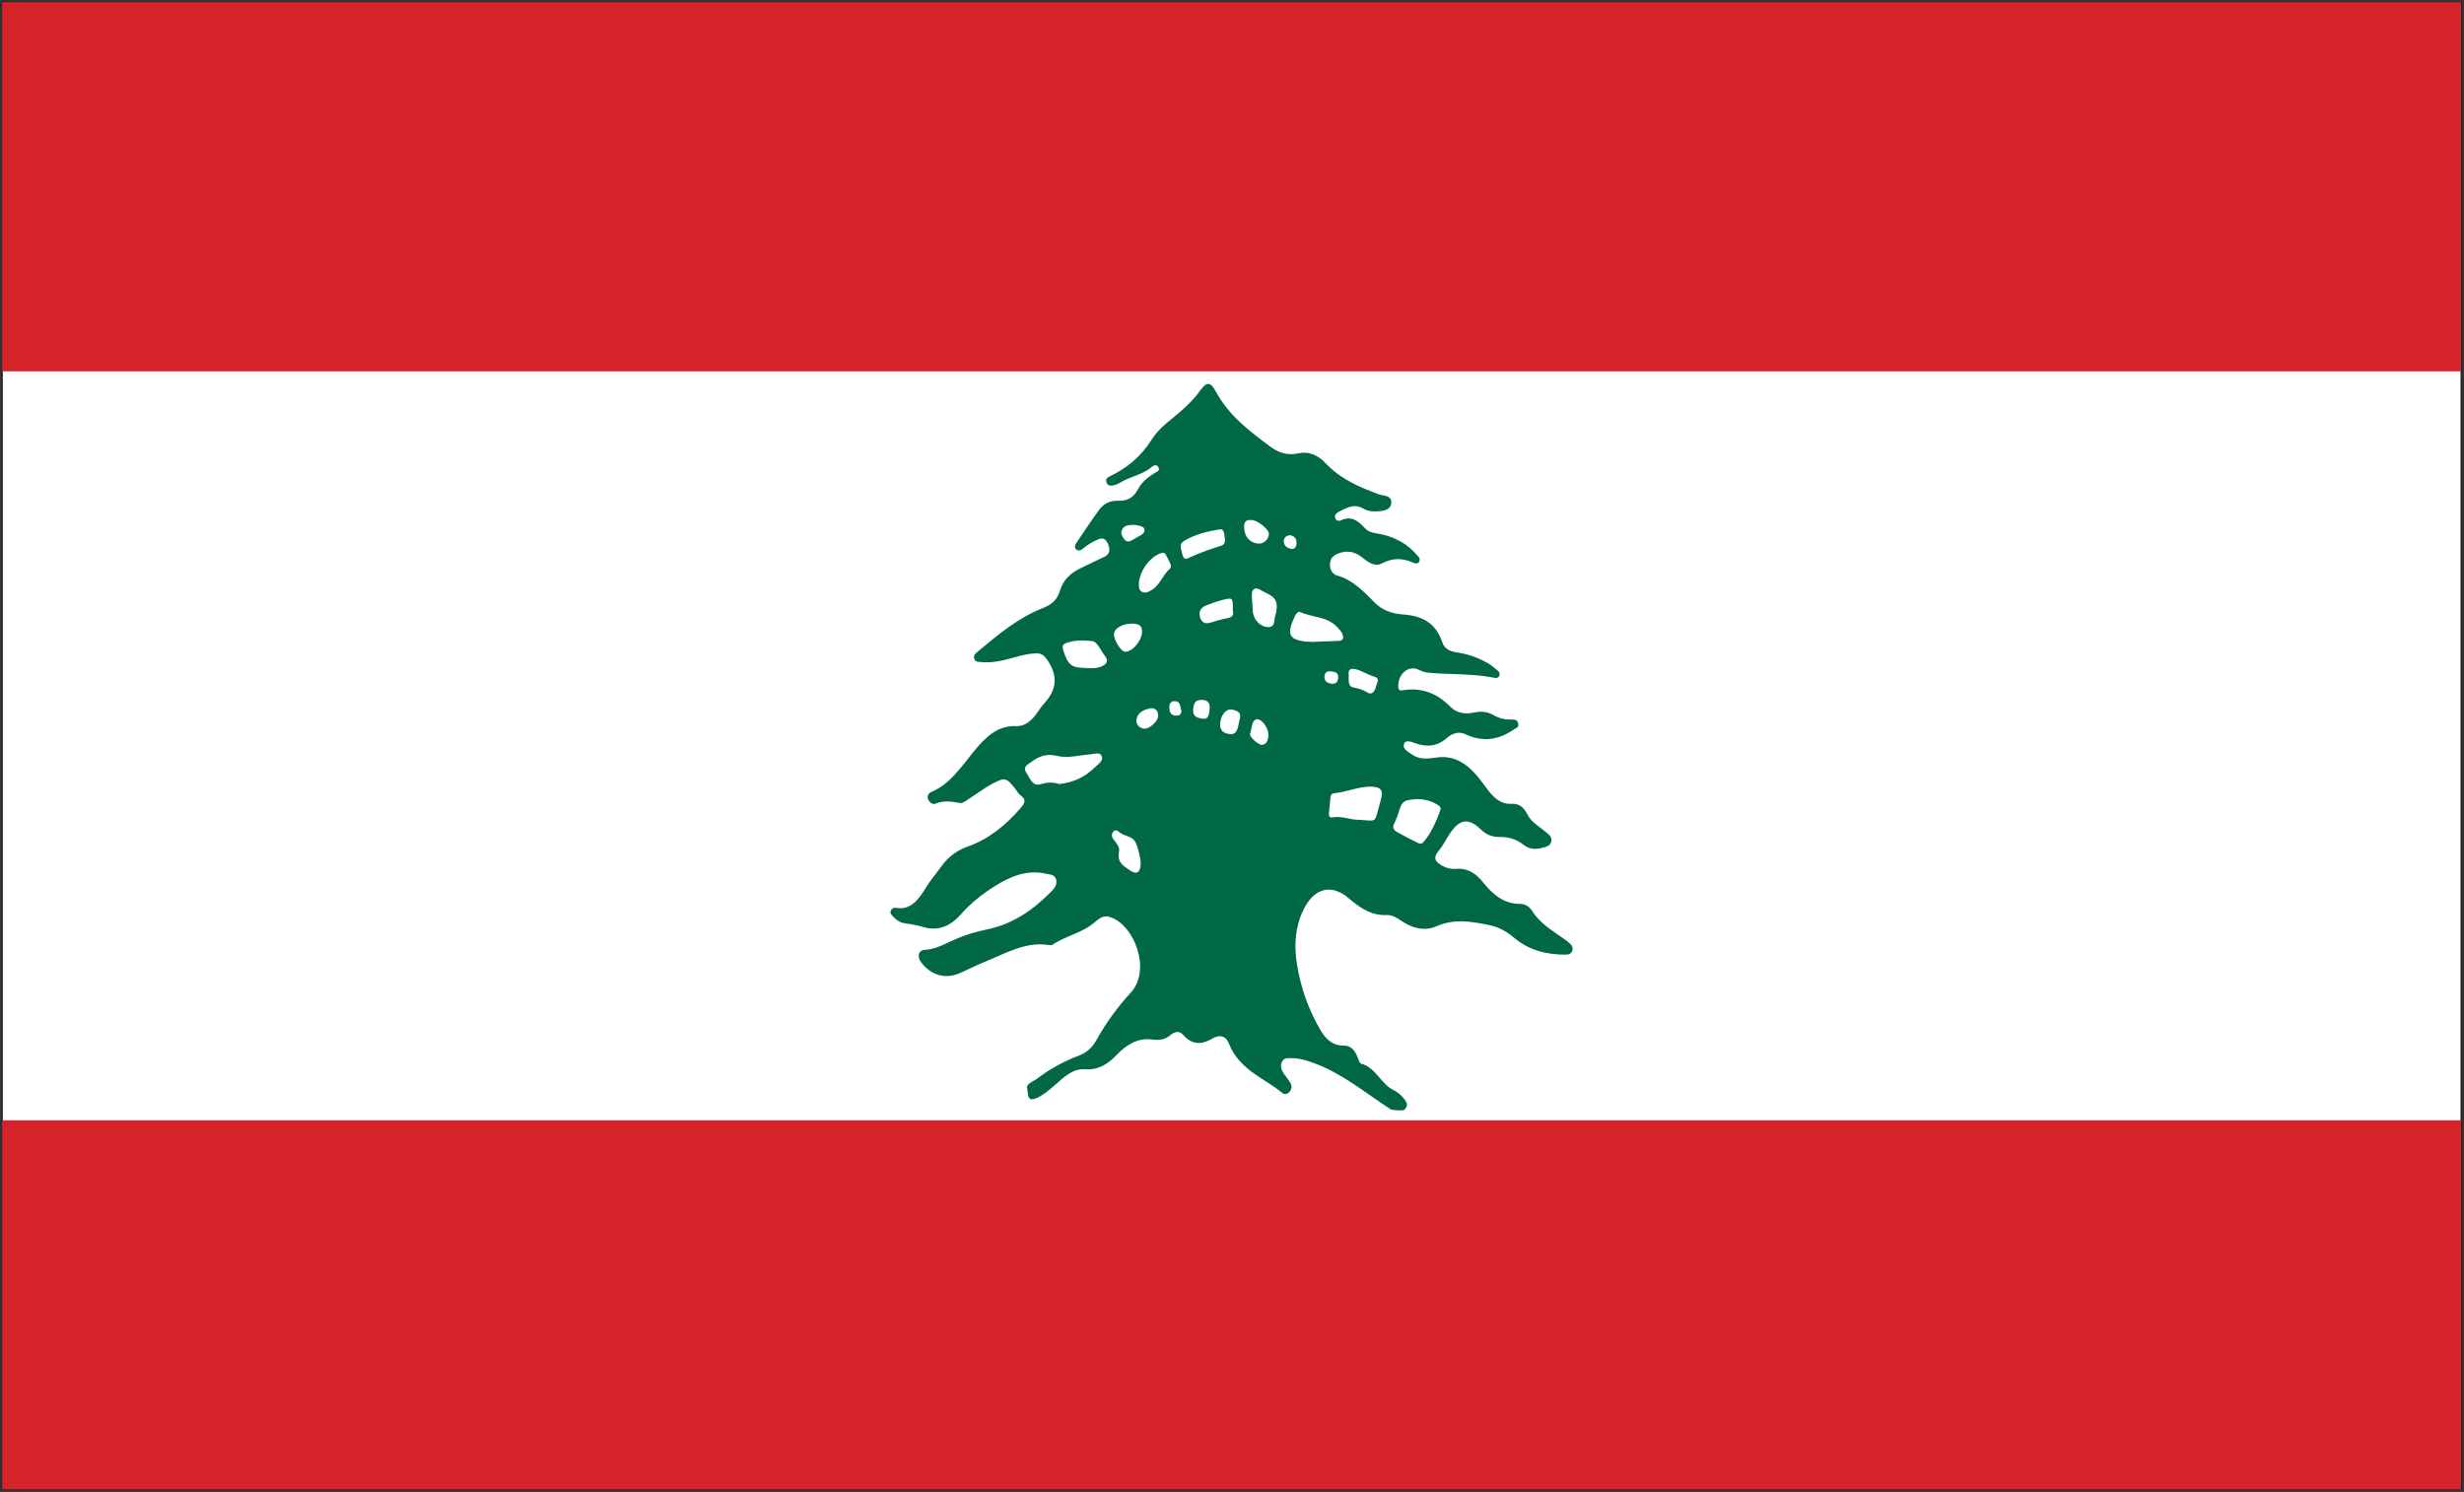 <?xml version="1.0" encoding="UTF-8"?>
<svg width="682px" height="413px" viewBox="0 0 682 413" version="1.1" xmlns="http://www.w3.org/2000/svg" xmlns:xlink="http://www.w3.org/1999/xlink">
    <rect x="0" y="0" width="682" height="413" fill="#333333" stroke="none"/>
    <title>Group 6</title>
    <g id="flags" stroke="none" stroke-width="1" fill="none" fill-rule="evenodd">
        <g id="Group-6" transform="translate(0.596, 0.631)">
            <polygon id="Fill-8684" fill="#FFFFFE" points="0.027 411.664 680.582 411.664 680.582 0 0.027 0"></polygon>
            <polygon id="Stroke-8685" stroke="#0D0F0F" stroke-width="0.25" points="0.027 411.664 680.582 411.664 680.582 0 0.027 0"></polygon>
            <path d="M384.357,306.48 C377.603,302.076 371.456,297.006 364.28,294.119 C361.808,293.123 359.322,292.256 356.655,292.281 C355.721,292.289 354.729,292.172 354.207,293.361 C353.669,294.58 354.11,295.635 354.757,296.588 C355.273,297.351 355.875,298.037 356.376,298.81 C356.853,299.537 357.107,300.353 356.601,301.238 C356.03,302.246 355.015,302.492 354.367,301.951 C349.214,297.683 342.501,295.64 339.534,288.23 C338.554,285.779 336.623,285.892 334.997,286.851 C331.986,288.627 329.4,288.674 326.918,285.861 C325.879,284.685 324.539,284.894 323.425,285.869 C321.802,287.287 320.121,287.367 318.166,287.115 C314.408,286.638 311.175,288.533 308.478,291.392 C305.953,294.068 303.246,295.627 299.782,295.363 C296.375,295.105 293.9,297.527 291.4,299.734 C290.058,300.918 286.281,304.199 284.554,303.582 C283.861,303.334 283.892,301.447 283.679,300.457 C283.448,299.385 285.769,298.506 286.375,298.035 C290.001,295.228 293.942,293.14 298.061,291.566 C300.191,290.752 301.72,289.386 302.942,287.177 C305.605,282.357 308.868,277.988 312.43,274.097 C318.141,267.855 313.377,255.252 306.494,253.177 C304.941,252.711 303.693,253.547 302.515,254.578 C298.994,257.664 294.527,258.336 290.782,260.855 C290.513,261.035 290.107,261.047 289.787,260.994 C283.257,259.898 277.574,263.384 271.691,265.746 C269.371,266.677 267.131,267.879 264.82,268.851 C260.986,270.463 257.107,269.308 254.438,265.863 C253.162,264.213 253.55,262.406 255.434,262.308 C258.513,262.148 261.126,260.543 263.89,259.347 C266.756,258.107 269.709,257.248 272.709,256.629 C279.42,255.24 285.124,251.531 290.185,246.349 C291.064,245.449 292.109,244.463 291.732,242.898 C291.368,241.39 290.009,241.498 288.991,241.258 C282.927,239.818 277.706,242.613 272.662,246.052 C270.023,247.853 267.566,249.974 265.373,252.468 C262.34,255.926 258.851,257.238 254.683,255.914 C253.07,255.402 251.376,255.189 249.708,254.929 C248.473,254.734 247.484,254.062 246.625,253.113 C246.226,252.672 245.617,252.211 245.986,251.406 C246.239,250.851 246.771,250.576 247.291,250.672 C251.423,251.429 253.633,248.47 255.722,245.021 C256.935,243.019 258.476,241.279 259.823,239.381 C261.773,236.635 264.195,234.801 267.137,233.767 C272.868,231.752 277.67,227.972 281.88,223.08 C283.015,221.761 283.626,220.732 281.866,219.521 C281.316,219.142 280.952,218.408 280.505,217.836 C278.015,214.648 277.579,214.459 274.065,216.332 C271.994,217.439 270.066,218.91 268.058,220.187 C267.025,220.847 266.021,221.859 264.787,221.627 C262.631,221.224 260.547,220.914 258.382,221.847 C257.629,222.174 256.679,221.586 256.298,220.617 C255.888,219.578 256.527,218.869 257.267,218.56 C262.314,216.447 265.466,211.658 268.933,207.39 C272.187,203.386 275.582,200.142 280.685,200.373 C282.698,200.463 284.445,199.287 285.829,197.547 C286.691,196.461 287.406,195.203 288.33,194.203 C291.668,190.59 292.422,186.881 289.519,182.404 C288.603,180.996 287.853,180.213 286.355,180.228 C283.361,180.263 280.519,181.328 277.631,182.021 C275.369,182.566 273.124,182.877 270.834,182.631 C270.166,182.56 269.383,182.67 269.081,181.801 C268.704,180.72 269.513,180.177 270.097,179.693 C275.685,175.031 281.291,170.351 287.884,167.767 C290.203,166.859 291.947,165.699 292.805,162.84 C293.683,159.914 295.706,158.047 298.137,156.838 C300.474,155.672 302.841,154.593 305.185,153.449 C306.463,152.826 306.713,151.681 306.218,150.316 C305.716,148.931 304.933,148.027 303.466,148.635 C302.019,149.236 300.651,150.006 299.403,151.058 C298.757,151.603 297.939,152.074 297.297,151.467 C296.496,150.709 297.22,149.836 297.654,149.187 C299.631,146.234 301.603,143.275 303.687,140.426 C305.031,138.588 306.903,137.912 308.939,137.988 C311.289,138.078 313.08,137.263 314.42,134.748 C315.474,132.767 317.212,131.39 319.037,130.285 C319.568,129.963 320.554,129.738 320.045,128.709 C319.644,127.904 318.773,128.117 318.222,128.597 C315.648,130.857 312.381,131.177 309.611,132.885 C308.946,133.295 308.199,133.607 307.46,133.758 C306.691,133.912 305.833,133.736 305.603,132.717 C305.376,131.709 306.205,131.416 306.808,131.121 C311.343,128.9 315.177,125.801 318.171,121.068 C320.371,117.586 323.798,115.406 326.748,112.75 C328.502,111.174 330.146,109.523 331.564,107.523 C333.32,105.052 334.423,104.949 335.886,107.67 C339.575,114.519 345.229,118.662 350.857,122.912 C353.289,124.744 355.825,125.523 358.767,124.859 C361.623,124.215 364.172,125.361 366.23,127.529 C370.512,132.037 375.742,134.297 381.152,136.238 C382.466,136.711 384.824,136.453 384.472,138.773 C384.177,140.718 382.023,140.826 380.409,140.935 C379.132,141.021 377.886,140.828 376.722,140.144 C374.32,138.734 372.112,139.885 369.951,141.054 C369.396,141.355 368.633,141.9 368.988,142.855 C369.25,143.562 370.033,143.672 370.536,143.427 C373.347,142.068 375.249,143.427 377.242,145.623 C378.557,147.072 380.702,146.947 382.492,147.439 C385.914,148.383 389.025,149.972 391.501,152.92 C391.93,153.433 392.695,153.953 392.208,154.851 C391.836,155.527 391.109,155.386 390.574,155.14 C387.619,153.787 384.81,153.771 381.775,155.385 C379.903,156.379 378.015,154.931 376.394,153.646 C374.388,152.054 372.211,151.652 369.892,152.56 C368.756,153.006 367.668,153.662 367.53,155.31 C367.39,157.041 368.242,158.345 369.472,158.677 C373.696,159.812 376.704,162.955 379.812,166.099 C381.925,168.238 384.581,169.226 387.468,169.431 C392.326,169.775 396.616,171.234 398.602,177.152 C399.388,179.492 401.383,179.761 403.225,180.068 C406.004,180.527 408.638,181.488 411.141,182.894 C412.113,183.441 412.992,184.209 413.877,184.941 C414.285,185.279 414.64,185.818 414.39,186.437 C414.141,187.054 413.556,187.105 413.053,187.004 C406.875,185.746 400.578,186.189 394.359,185.541 C393.54,185.455 392.732,185.062 391.955,184.713 C389.138,183.447 386.144,186.119 386.449,189.603 C386.546,190.707 387.205,190.519 387.73,190.435 C392.721,189.658 397.023,191.119 400.808,194.988 C402.642,196.865 405.142,197.138 407.543,196.599 C409.481,196.162 411.24,196.431 412.946,197.406 C414.574,198.334 416.295,198.625 418.099,198.566 C418.808,198.545 419.494,198.808 419.652,199.726 C419.83,200.785 418.997,200.894 418.433,201.287 C414.086,204.32 409.649,204.83 404.938,202.59 C403.244,201.783 401.358,202.338 399.873,203.66 C397.173,206.066 394.298,206.201 391.22,205.146 C390.123,204.769 388.439,204.011 388.011,205.31 C387.544,206.732 389.254,207.545 390.287,208.267 C392.365,209.728 394.752,209.4 396.966,209.076 C401.633,208.388 405.173,210.533 408.246,214.152 C409.359,215.465 410.345,216.924 411.414,218.291 C413.101,220.453 415.056,222.049 417.748,221.886 C419.732,221.767 421.12,222.718 422.092,224.689 C423.265,227.07 425.447,228.123 427.239,229.691 C428.007,230.363 429.12,230.945 428.757,232.4 C428.449,233.621 427.368,233.756 426.487,234.013 C424.621,234.558 422.784,234.568 421.134,233.254 C419.124,231.65 416.882,231.021 414.447,231.068 C412.537,231.103 410.894,230.51 409.351,229.037 C405.778,225.619 403.359,226.062 400.552,230.349 C399.578,231.836 398.781,233.515 397.661,234.832 C395.751,237.074 396.91,238.062 398.619,239.031 C399.779,239.689 401,240.015 402.293,239.888 C405.404,239.58 407.784,240.974 409.865,243.586 C412.586,247.009 415.757,249.623 420.105,249.586 C421.42,249.576 422.703,250.285 423.419,251.443 C425.709,255.156 429.179,256.994 432.354,259.314 C432.78,259.627 433.209,259.935 433.607,260.285 C434.218,260.816 434.883,261.394 434.625,262.422 C434.368,263.451 433.512,263.635 432.765,263.636 C427.589,263.654 422.647,262.498 418.448,258.935 C416.355,257.158 414.213,256.002 411.646,255.472 C406.732,254.459 401.974,253.59 396.973,255.795 C393.736,257.22 390.281,256.351 387.24,254.254 C386.005,253.402 384.718,252.603 383.235,252.677 C379.175,252.879 375.909,250.808 372.839,248.138 C367.919,243.865 363.037,245.117 360.054,251.465 C357.893,256.068 357.571,260.98 358.338,265.99 C359.376,272.791 361.638,279.031 364.998,284.701 C366.487,287.215 368.499,288.869 371.305,288.816 C373.148,288.779 374.267,289.908 375.027,291.717 C375.355,292.494 375.698,293.74 376.207,293.857 C380.095,294.775 381.609,299.416 384.997,301.06 C386.244,301.666 387.341,302.574 388.226,303.781 C388.869,304.66 389.253,305.551 388.009,306.662 C386.343,306.967 384.357,306.48 384.357,306.48 Z M292.513,216.412 C296.134,216.049 299.522,214.679 302.384,211.836 C303.24,210.984 304.818,210.09 304.371,208.76 C303.925,207.431 302.261,208.109 301.164,208.191 C298.058,208.424 294.966,209.373 291.847,208.595 C289.3,207.965 286.978,208.627 284.868,210.287 C284.057,210.927 282.407,211.599 283.368,213.064 C284.334,214.535 285.148,217.082 287.209,216.5 C289.012,215.988 290.662,215.754 292.513,216.412 Z M398.13,223.484 C398.205,222.676 397.703,222.402 397.283,222.14 C394.658,220.515 391.818,220.258 388.951,220.926 C386.711,221.447 386.841,224.183 385.906,225.922 C385.685,226.336 385.586,226.836 385.351,227.238 C384.716,228.347 385.119,229.156 385.957,229.629 C387.982,230.769 390.044,231.826 392.125,232.84 C392.437,232.992 393.052,232.885 393.287,232.617 C395.552,230.013 396.937,226.781 398.13,223.484 Z M375.603,226.306 C380.677,226.609 379.732,227.381 381.243,222.111 C381.402,221.556 381.517,220.988 381.679,220.435 C382.365,218.103 381.435,217.33 379.535,217.172 C375.771,216.859 372.263,218.654 368.584,218.972 C367.976,219.023 367.714,219.521 367.647,220.142 C367.494,221.59 367.378,223.041 367.243,224.488 C367.16,225.347 367.431,225.763 368.229,225.627 C370.869,225.168 373.376,226.416 375.603,226.306 Z M362.824,177.068 C364.711,176.99 367.23,176.842 369.745,176.795 C371.341,176.767 371.451,175.883 370.805,174.58 C370.526,174.011 370.062,173.552 369.644,173.088 C366.8,169.941 362.783,170.39 359.414,168.836 C358.769,168.539 358.212,169.111 357.824,169.914 C355.435,174.881 356.13,176.498 360.935,176.974 C361.351,177.015 361.774,177.017 362.824,177.068 Z M299.487,184.26 C301.173,184.357 302.866,184.539 304.49,183.758 C305.748,183.152 306.31,182.297 305.216,180.908 C304.09,179.484 303.072,176.996 301.822,176.853 C299.493,176.586 296.96,176.5 294.567,177.347 C293.487,177.732 293.357,178.31 293.737,179.51 C294.946,183.324 295.941,184.215 299.487,184.26 Z M336.983,145.92 C333.429,146.468 330.253,147.299 327.262,149.019 C325.679,149.931 326.261,151.185 326.575,152.467 C326.816,153.441 327.068,154.453 328.251,153.892 C331.224,152.488 334.283,151.418 337.373,150.447 C338.821,149.992 338.437,148.679 338.329,147.59 C338.229,146.558 337.836,145.705 336.983,145.92 Z M314.636,160.773 C314.651,161.599 314.498,162.656 315.449,163.176 C316.484,163.744 317.399,163.168 318.298,162.611 C320.449,161.273 321.285,158.457 323.235,156.779 C324.056,156.072 322.74,154.381 322.244,153.213 C321.984,152.601 321.595,152.236 320.821,152.472 C317.851,153.377 314.847,157.271 314.636,160.773 Z M352.788,167.668 C353.045,164.302 350.236,163.914 348.351,162.711 C346.872,161.769 345.721,162.265 345.898,164.629 C346.001,165.974 346.084,167.322 346.182,168.668 C346.354,170.986 348.407,173.09 350.61,172.953 C352.539,172.834 351.945,170.67 352.484,169.429 C352.668,169.013 352.654,168.486 352.788,167.668 Z M315.134,238.449 C315.029,236.586 314.59,234.853 313.969,233.123 C313.066,230.595 310.695,231.047 309.229,229.726 C308.632,229.187 308.019,228.935 307.462,229.717 C306.939,230.453 307.173,231.195 307.666,231.82 C308.411,232.763 309.383,233.81 309.138,235.064 C308.527,238.205 310.466,239.131 312.166,240.297 C314.036,241.584 315.037,240.929 315.134,238.449 Z M340.633,168.353 C340.668,164.779 340.658,164.724 337.74,165.457 C336.175,165.851 334.632,166.416 333.115,167.027 C331.849,167.537 331.093,168.609 331.55,170.205 C331.987,171.728 332.992,172.172 334.372,171.744 C336.004,171.238 337.652,170.779 339.312,170.449 C340.517,170.211 340.933,169.56 340.633,168.353 Z M313.154,172.011 C310.204,171.888 307.742,173.248 307.741,175.002 C307.74,176.635 309.679,179.707 310.755,179.771 C312.697,179.892 315.273,176.992 315.49,174.519 C315.673,172.441 314.496,172.146 313.154,172.011 Z M372.707,186.326 C372.736,187.775 372.446,189.386 374.078,189.695 C375.412,189.949 376.64,190.279 377.861,191.06 C379.084,191.842 379.935,190.81 380.275,189.398 C380.502,188.465 381.382,187.119 379.954,186.738 C378.127,186.25 376.535,185.115 374.731,184.656 C373.529,184.349 372.437,184.414 372.707,186.326 Z M347.762,149.843 C349.175,149.922 350.484,148.744 350.62,147.271 C350.737,146.025 347.66,143.433 345.867,143.32 C344.802,143.254 343.77,143.394 343.753,145.054 C343.725,147.843 345.301,149.705 347.762,149.843 Z M340.399,195.779 C338.798,195.517 337.341,197.193 337.125,199.597 C336.921,201.892 338.56,202.468 339.838,202.584 C342.218,202.799 342.05,200.066 342.545,198.447 C343.133,196.521 341.694,196.066 340.399,195.779 Z M347.302,198.431 C345.625,198.886 346.015,201.092 345.382,202.502 C345.063,203.211 347.749,205.687 348.75,205.558 C349.978,205.402 350.386,204.287 350.474,203.056 C350.606,201.148 348.941,198.545 347.302,198.431 Z M317.886,195.394 C316.465,195.808 314.513,196.177 313.986,198.392 C313.676,199.699 314.655,200.924 316.038,201.08 C317.49,201.246 319.87,199.121 319.947,197.627 C320.017,196.226 319.434,195.461 317.886,195.394 Z M313.359,144.677 C312.869,144.689 312.533,144.681 312.197,144.705 C311.226,144.771 310.331,145.107 309.894,146.195 C309.519,147.127 310.064,147.89 310.519,148.556 C311.242,149.615 312.124,149.287 313.007,148.752 C313.753,148.299 314.531,147.914 315.277,147.461 C315.73,147.185 316.176,146.81 316.172,146.152 C316.164,145.267 315.468,145.148 314.943,144.963 C314.392,144.767 313.79,144.748 313.359,144.677 Z M332.278,198.314 C333.718,198.58 334.045,197.41 334.202,195.861 C334.396,193.994 333.822,193.203 332.162,193.127 C330.595,193.058 329.865,193.603 329.669,195.508 C329.435,197.802 330.664,198.058 332.278,198.314 Z M369.806,187.093 C369.951,185.56 368.937,185.386 368.05,185.254 C367.12,185.115 366.072,185.193 365.984,186.66 C365.904,188.01 366.886,188.443 367.793,188.607 C368.742,188.779 369.647,188.513 369.806,187.093 Z M326.418,196.129 C326.011,195.099 326.222,193.511 324.642,193.463 C323.605,193.431 323.058,193.947 323.061,195.176 C323.061,196.525 323.529,197.404 324.797,197.468 C325.619,197.511 326.326,197.357 326.418,196.129 Z M356.453,147.523 C355.459,147.629 354.687,148.174 354.747,149.285 C354.82,150.644 355.875,151.154 356.868,151.31 C357.729,151.445 358.246,150.763 358.265,149.711 C358.292,148.25 357.506,147.717 356.453,147.523 L356.453,147.523 Z" id="Fill-8693" fill="#006943"></path>
            <polygon id="Fill-8694" fill="#D6232A" points="0.027 411.664 680.582 411.664 680.582 309.5 0.027 309.5"></polygon>
            <polygon id="Fill-8695" fill="#D6232A" points="5.68434189e-14 102.166 680.554 102.166 680.554 1.42108547e-14 5.68434189e-14 1.42108547e-14"></polygon>
        </g>
    </g>
</svg>